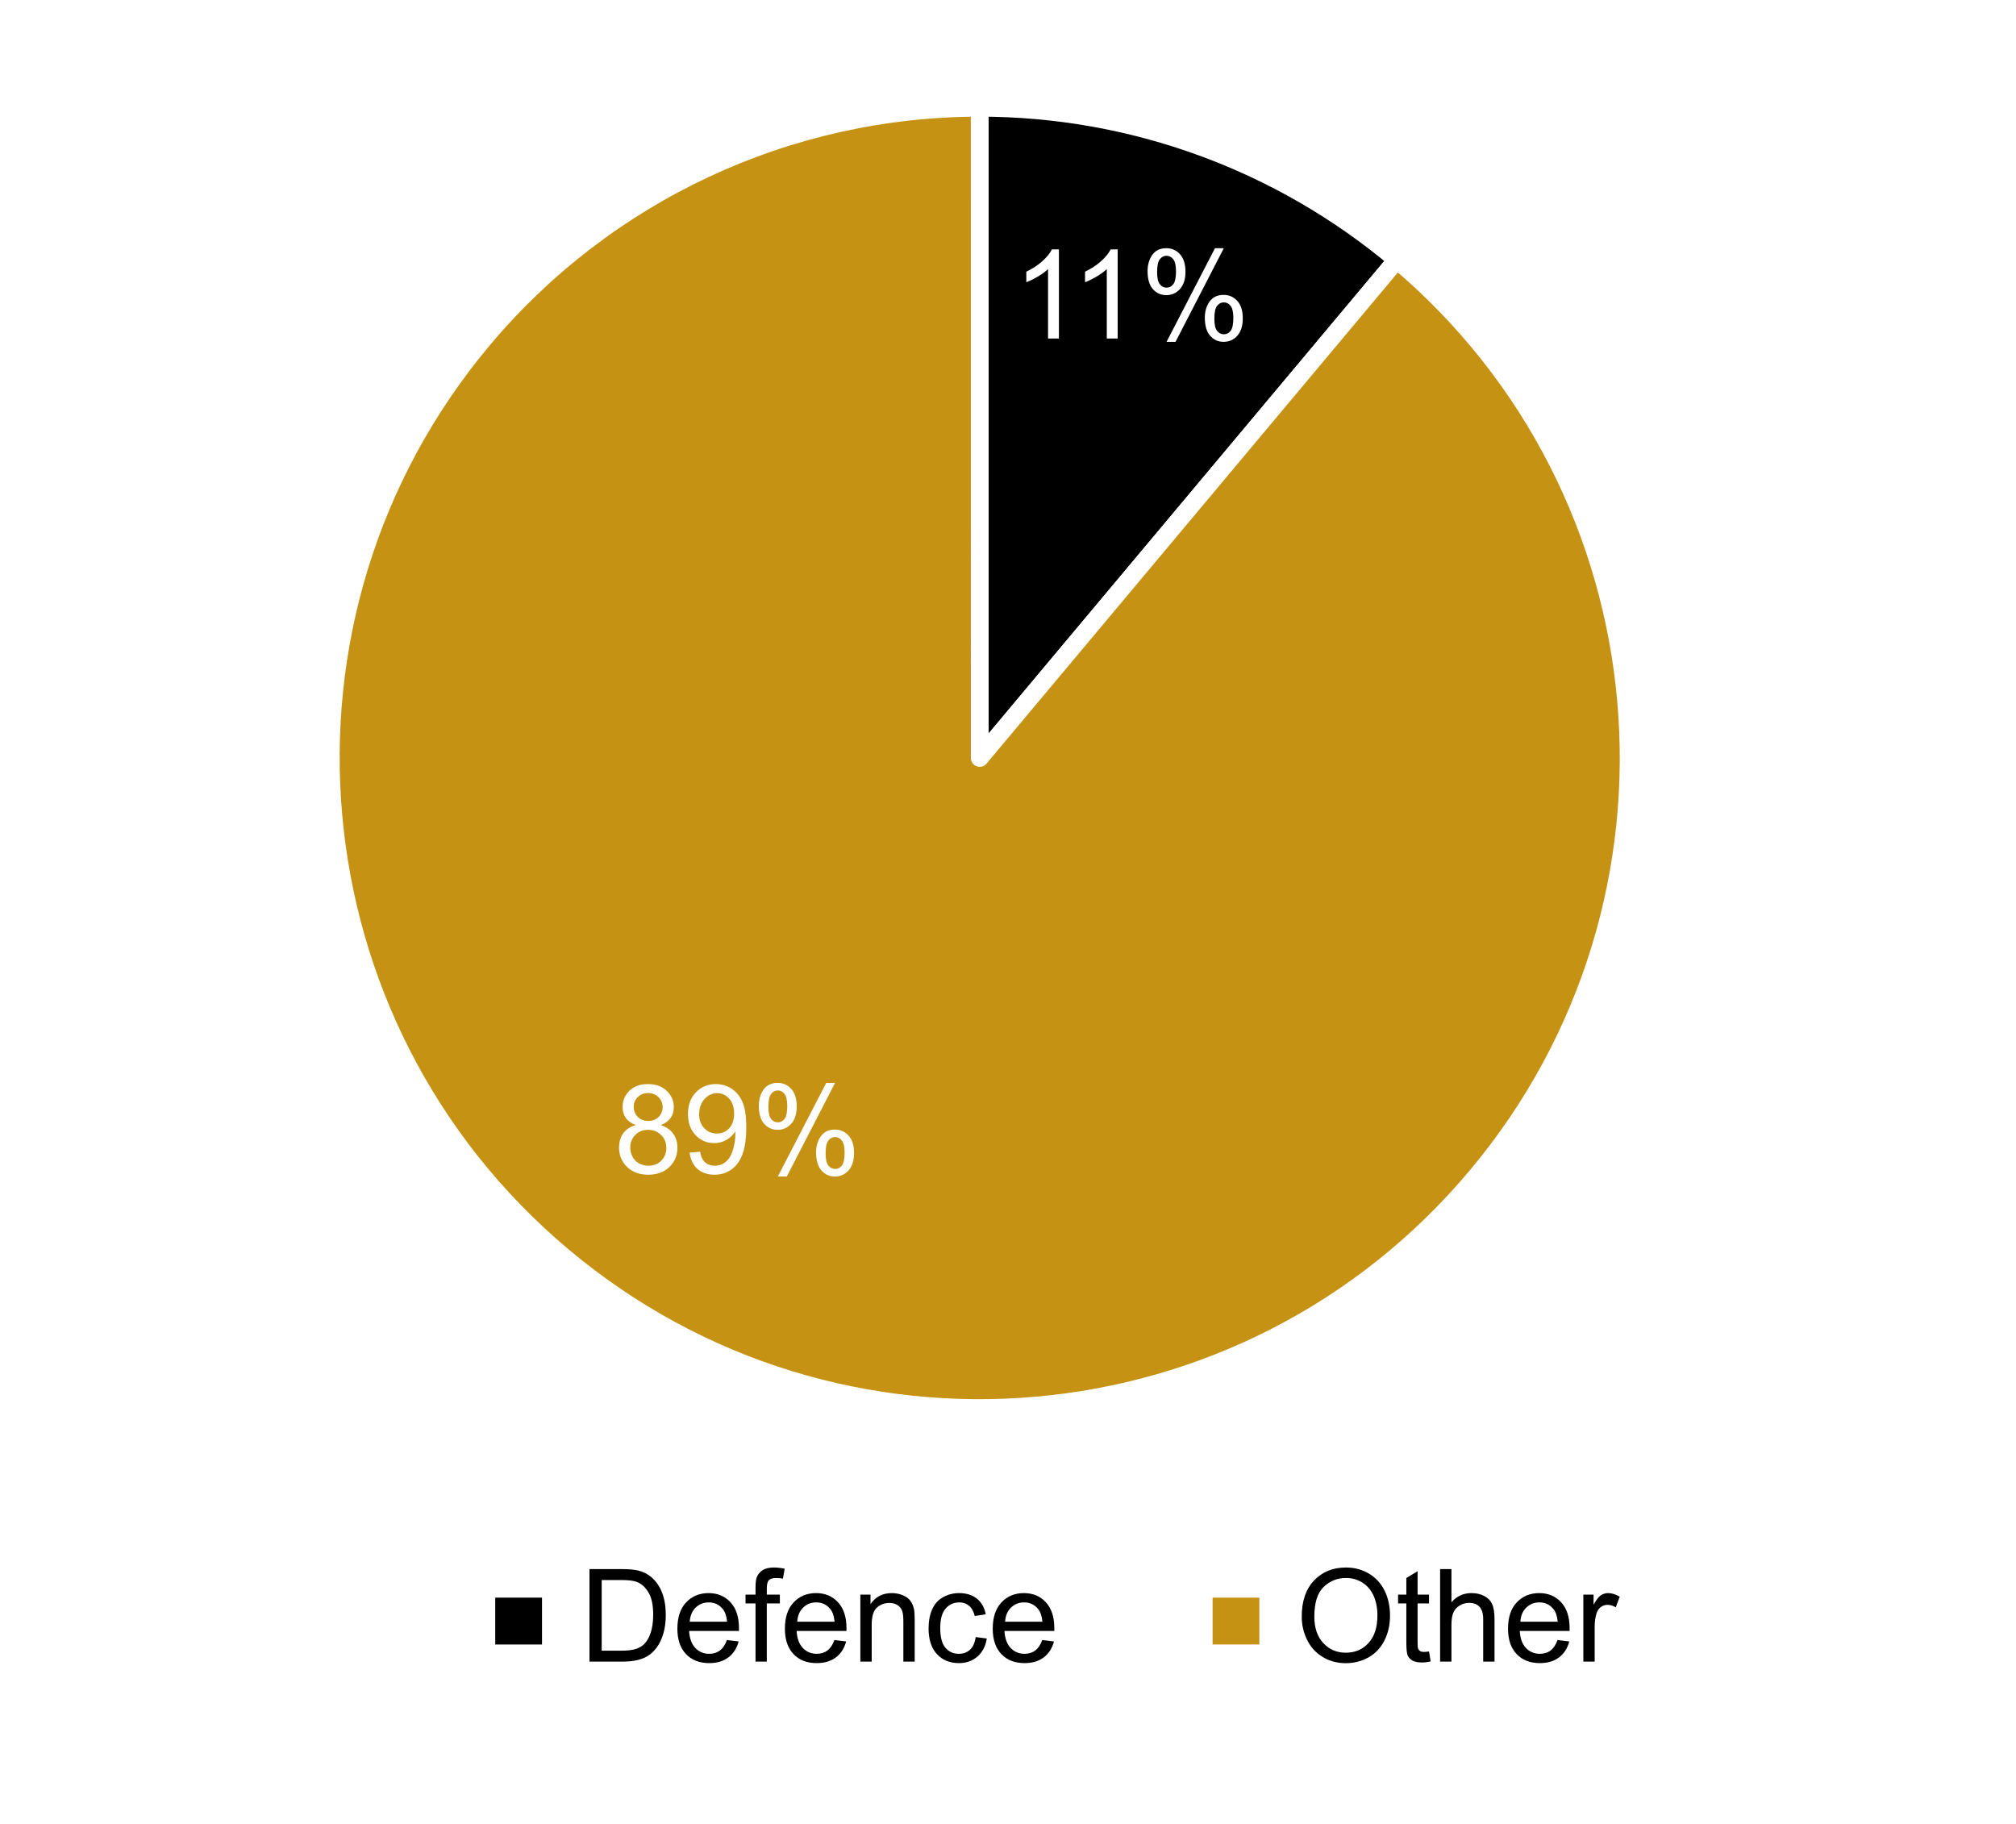 <?xml version="1.0" encoding="UTF-8"?>
<svg xmlns="http://www.w3.org/2000/svg" xmlns:xlink="http://www.w3.org/1999/xlink" width="400px" height="362px" viewBox="0 0 399 362" version="1.1">
<defs>
<g>
<symbol overflow="visible" id="glyph0-0">
<path style="stroke:none;" d="M 3.062 0 L 3.062 -15.375 L 15.344 -15.375 L 15.344 0 Z M 3.453 -0.391 L 14.953 -0.391 L 14.953 -15 L 3.453 -15 Z M 3.453 -0.391 "/>
</symbol>
<symbol overflow="visible" id="glyph0-1">
<path style="stroke:none;" d="M 9.141 0 L 6.984 0 L 6.984 -13.781 C 6.461 -13.281 5.781 -12.781 4.938 -12.281 C 4.094 -11.789 3.336 -11.422 2.672 -11.172 L 2.672 -13.266 C 3.879 -13.836 4.93 -14.523 5.828 -15.328 C 6.734 -16.141 7.375 -16.926 7.75 -17.688 L 9.141 -17.688 Z M 9.141 0 "/>
</symbol>
<symbol overflow="visible" id="glyph0-2">
<path style="stroke:none;" d="M 1.422 -13.391 C 1.422 -14.641 1.734 -15.707 2.359 -16.594 C 2.992 -17.477 3.914 -17.922 5.125 -17.922 C 6.219 -17.922 7.125 -17.523 7.844 -16.734 C 8.57 -15.941 8.938 -14.781 8.938 -13.25 C 8.938 -11.758 8.57 -10.613 7.844 -9.812 C 7.113 -9.008 6.211 -8.609 5.141 -8.609 C 4.078 -8.609 3.191 -9.004 2.484 -9.797 C 1.773 -10.586 1.422 -11.785 1.422 -13.391 Z M 5.172 -16.422 C 4.641 -16.422 4.195 -16.188 3.844 -15.719 C 3.488 -15.258 3.312 -14.41 3.312 -13.172 C 3.312 -12.035 3.488 -11.238 3.844 -10.781 C 4.207 -10.32 4.648 -10.094 5.172 -10.094 C 5.723 -10.094 6.176 -10.32 6.531 -10.781 C 6.883 -11.25 7.062 -12.102 7.062 -13.344 C 7.062 -14.477 6.879 -15.273 6.516 -15.734 C 6.16 -16.191 5.711 -16.422 5.172 -16.422 Z M 5.188 0.656 L 14.797 -17.922 L 16.547 -17.922 L 6.969 0.656 Z M 12.781 -4.141 C 12.781 -5.398 13.098 -6.469 13.734 -7.344 C 14.367 -8.219 15.289 -8.656 16.5 -8.656 C 17.594 -8.656 18.5 -8.258 19.219 -7.469 C 19.945 -6.688 20.312 -5.531 20.312 -4 C 20.312 -2.508 19.945 -1.359 19.219 -0.547 C 18.488 0.254 17.582 0.656 16.5 0.656 C 15.438 0.656 14.551 0.254 13.844 -0.547 C 13.133 -1.348 12.781 -2.547 12.781 -4.141 Z M 16.547 -7.172 C 16.004 -7.172 15.555 -6.938 15.203 -6.469 C 14.848 -6.008 14.672 -5.16 14.672 -3.922 C 14.672 -2.797 14.848 -2 15.203 -1.531 C 15.566 -1.07 16.016 -0.844 16.547 -0.844 C 17.098 -0.844 17.551 -1.07 17.906 -1.531 C 18.258 -2 18.438 -2.848 18.438 -4.078 C 18.438 -5.223 18.254 -6.023 17.891 -6.484 C 17.535 -6.941 17.086 -7.172 16.547 -7.172 Z M 16.547 -7.172 "/>
</symbol>
<symbol overflow="visible" id="glyph0-3">
<path style="stroke:none;" d="M 4.344 -9.547 C 3.445 -9.879 2.781 -10.348 2.344 -10.953 C 1.914 -11.566 1.703 -12.297 1.703 -13.141 C 1.703 -14.422 2.16 -15.5 3.078 -16.375 C 3.992 -17.25 5.219 -17.688 6.75 -17.688 C 8.281 -17.688 9.516 -17.238 10.453 -16.344 C 11.391 -15.457 11.859 -14.367 11.859 -13.078 C 11.859 -12.266 11.645 -11.555 11.219 -10.953 C 10.789 -10.348 10.141 -9.879 9.266 -9.547 C 10.348 -9.203 11.172 -8.633 11.734 -7.844 C 12.297 -7.062 12.578 -6.125 12.578 -5.031 C 12.578 -3.531 12.047 -2.266 10.984 -1.234 C 9.922 -0.211 8.52 0.297 6.781 0.297 C 5.051 0.297 3.656 -0.211 2.594 -1.234 C 1.531 -2.266 1 -3.551 1 -5.094 C 1 -6.238 1.285 -7.195 1.859 -7.969 C 2.441 -8.738 3.27 -9.266 4.344 -9.547 Z M 3.906 -13.219 C 3.906 -12.383 4.172 -11.703 4.703 -11.172 C 5.242 -10.641 5.941 -10.375 6.797 -10.375 C 7.629 -10.375 8.312 -10.633 8.844 -11.156 C 9.375 -11.688 9.641 -12.332 9.641 -13.094 C 9.641 -13.883 9.363 -14.551 8.812 -15.094 C 8.27 -15.633 7.586 -15.906 6.766 -15.906 C 5.941 -15.906 5.258 -15.641 4.719 -15.109 C 4.176 -14.586 3.906 -13.957 3.906 -13.219 Z M 3.219 -5.078 C 3.219 -4.461 3.363 -3.863 3.656 -3.281 C 3.945 -2.707 4.379 -2.266 4.953 -1.953 C 5.523 -1.641 6.145 -1.484 6.812 -1.484 C 7.844 -1.484 8.691 -1.812 9.359 -2.469 C 10.035 -3.133 10.375 -3.984 10.375 -5.016 C 10.375 -6.055 10.023 -6.914 9.328 -7.594 C 8.641 -8.27 7.773 -8.609 6.734 -8.609 C 5.723 -8.609 4.883 -8.27 4.219 -7.594 C 3.551 -6.926 3.219 -6.086 3.219 -5.078 Z M 3.219 -5.078 "/>
</symbol>
<symbol overflow="visible" id="glyph0-4">
<path style="stroke:none;" d="M 1.344 -4.078 L 3.422 -4.266 C 3.586 -3.285 3.922 -2.578 4.422 -2.141 C 4.922 -1.703 5.555 -1.484 6.328 -1.484 C 6.992 -1.484 7.578 -1.633 8.078 -1.938 C 8.578 -2.238 8.984 -2.645 9.297 -3.156 C 9.617 -3.664 9.883 -4.352 10.094 -5.219 C 10.312 -6.082 10.422 -6.961 10.422 -7.859 C 10.422 -7.953 10.422 -8.098 10.422 -8.297 C 9.984 -7.609 9.391 -7.047 8.641 -6.609 C 7.898 -6.18 7.094 -5.969 6.219 -5.969 C 4.77 -5.969 3.539 -6.492 2.531 -7.547 C 1.52 -8.609 1.016 -10.004 1.016 -11.734 C 1.016 -13.523 1.539 -14.961 2.594 -16.047 C 3.645 -17.141 4.961 -17.688 6.547 -17.688 C 7.691 -17.688 8.734 -17.379 9.672 -16.766 C 10.617 -16.148 11.336 -15.27 11.828 -14.125 C 12.328 -12.977 12.578 -11.328 12.578 -9.172 C 12.578 -6.922 12.332 -5.129 11.844 -3.797 C 11.352 -2.461 10.625 -1.445 9.656 -0.75 C 8.695 -0.051 7.57 0.297 6.281 0.297 C 4.906 0.297 3.781 -0.082 2.906 -0.844 C 2.039 -1.613 1.52 -2.691 1.344 -4.078 Z M 10.172 -11.844 C 10.172 -13.082 9.844 -14.066 9.188 -14.797 C 8.531 -15.523 7.738 -15.891 6.812 -15.891 C 5.852 -15.891 5.016 -15.5 4.297 -14.719 C 3.586 -13.938 3.234 -12.922 3.234 -11.672 C 3.234 -10.547 3.57 -9.629 4.25 -8.922 C 4.926 -8.223 5.758 -7.875 6.75 -7.875 C 7.75 -7.875 8.566 -8.223 9.203 -8.922 C 9.848 -9.629 10.172 -10.602 10.172 -11.844 Z M 10.172 -11.844 "/>
</symbol>
<symbol overflow="visible" id="glyph1-0">
<path style="stroke:none;" d="M 3.203 0 L 3.203 -16.031 L 15.984 -16.031 L 15.984 0 Z M 3.594 -0.406 L 15.594 -0.406 L 15.594 -15.625 L 3.594 -15.625 Z M 3.594 -0.406 "/>
</symbol>
<symbol overflow="visible" id="glyph1-1">
<path style="stroke:none;" d="M 1.969 0 L 1.969 -18.359 L 8.281 -18.359 C 9.707 -18.359 10.797 -18.27 11.547 -18.094 C 12.586 -17.852 13.477 -17.414 14.219 -16.781 C 15.188 -15.957 15.91 -14.91 16.391 -13.641 C 16.867 -12.367 17.109 -10.914 17.109 -9.281 C 17.109 -7.883 16.945 -6.645 16.625 -5.562 C 16.301 -4.488 15.883 -3.598 15.375 -2.891 C 14.863 -2.191 14.305 -1.641 13.703 -1.234 C 13.098 -0.828 12.367 -0.52 11.516 -0.312 C 10.66 -0.102 9.68 0 8.578 0 Z M 4.391 -2.172 L 8.312 -2.172 C 9.508 -2.172 10.453 -2.281 11.141 -2.5 C 11.828 -2.727 12.379 -3.047 12.797 -3.453 C 13.367 -4.023 13.812 -4.797 14.125 -5.766 C 14.445 -6.742 14.609 -7.926 14.609 -9.312 C 14.609 -11.227 14.297 -12.703 13.672 -13.734 C 13.047 -14.766 12.281 -15.457 11.375 -15.812 C 10.727 -16.062 9.688 -16.188 8.25 -16.188 L 4.391 -16.188 Z M 4.391 -2.172 "/>
</symbol>
<symbol overflow="visible" id="glyph1-2">
<path style="stroke:none;" d="M 10.766 -4.281 L 13.094 -4 C 12.727 -2.633 12.047 -1.578 11.047 -0.828 C 10.055 -0.078 8.789 0.297 7.25 0.297 C 5.312 0.297 3.773 -0.301 2.641 -1.5 C 1.504 -2.695 0.938 -4.375 0.938 -6.531 C 0.938 -8.77 1.508 -10.504 2.656 -11.734 C 3.812 -12.973 5.301 -13.594 7.125 -13.594 C 8.906 -13.594 10.352 -12.988 11.469 -11.781 C 12.594 -10.57 13.156 -8.867 13.156 -6.672 C 13.156 -6.535 13.156 -6.336 13.156 -6.078 L 3.266 -6.078 C 3.348 -4.609 3.758 -3.484 4.5 -2.703 C 5.238 -1.93 6.16 -1.547 7.266 -1.547 C 8.086 -1.547 8.789 -1.766 9.375 -2.203 C 9.957 -2.641 10.422 -3.332 10.766 -4.281 Z M 3.391 -7.922 L 10.797 -7.922 C 10.691 -9.047 10.406 -9.883 9.938 -10.438 C 9.227 -11.312 8.301 -11.75 7.156 -11.75 C 6.125 -11.75 5.254 -11.398 4.547 -10.703 C 3.848 -10.016 3.461 -9.086 3.391 -7.922 Z M 3.391 -7.922 "/>
</symbol>
<symbol overflow="visible" id="glyph1-3">
<path style="stroke:none;" d="M 2.219 0 L 2.219 -11.547 L 0.234 -11.547 L 0.234 -13.297 L 2.219 -13.297 L 2.219 -14.703 C 2.219 -15.598 2.297 -16.266 2.453 -16.703 C 2.672 -17.285 3.051 -17.758 3.594 -18.125 C 4.145 -18.488 4.91 -18.672 5.891 -18.672 C 6.523 -18.672 7.227 -18.594 8 -18.438 L 7.656 -16.469 C 7.188 -16.551 6.742 -16.594 6.328 -16.594 C 5.648 -16.594 5.164 -16.445 4.875 -16.156 C 4.594 -15.863 4.453 -15.316 4.453 -14.516 L 4.453 -13.297 L 7.047 -13.297 L 7.047 -11.547 L 4.453 -11.547 L 4.453 0 Z M 2.219 0 "/>
</symbol>
<symbol overflow="visible" id="glyph1-4">
<path style="stroke:none;" d="M 1.688 0 L 1.688 -13.297 L 3.703 -13.297 L 3.703 -11.406 C 4.68 -12.863 6.094 -13.594 7.938 -13.594 C 8.727 -13.594 9.457 -13.445 10.125 -13.156 C 10.801 -12.875 11.305 -12.5 11.641 -12.031 C 11.973 -11.562 12.207 -11.004 12.344 -10.359 C 12.426 -9.941 12.469 -9.211 12.469 -8.172 L 12.469 0 L 10.219 0 L 10.219 -8.094 C 10.219 -9.008 10.129 -9.691 9.953 -10.141 C 9.773 -10.598 9.461 -10.961 9.016 -11.234 C 8.578 -11.504 8.055 -11.641 7.453 -11.641 C 6.492 -11.641 5.664 -11.332 4.969 -10.719 C 4.281 -10.113 3.938 -8.961 3.938 -7.266 L 3.938 0 Z M 1.688 0 "/>
</symbol>
<symbol overflow="visible" id="glyph1-5">
<path style="stroke:none;" d="M 10.344 -4.875 L 12.547 -4.578 C 12.305 -3.055 11.688 -1.863 10.688 -1 C 9.695 -0.133 8.477 0.297 7.031 0.297 C 5.219 0.297 3.758 -0.297 2.656 -1.484 C 1.551 -2.672 1 -4.375 1 -6.594 C 1 -8.031 1.234 -9.285 1.703 -10.359 C 2.18 -11.441 2.906 -12.25 3.875 -12.781 C 4.844 -13.32 5.898 -13.594 7.047 -13.594 C 8.484 -13.594 9.66 -13.227 10.578 -12.5 C 11.492 -11.77 12.082 -10.734 12.344 -9.391 L 10.156 -9.047 C 9.945 -9.941 9.578 -10.613 9.047 -11.062 C 8.516 -11.52 7.875 -11.75 7.125 -11.75 C 6 -11.75 5.082 -11.336 4.375 -10.516 C 3.664 -9.703 3.312 -8.414 3.312 -6.656 C 3.312 -4.875 3.648 -3.578 4.328 -2.766 C 5.016 -1.953 5.906 -1.547 7 -1.547 C 7.883 -1.547 8.625 -1.816 9.219 -2.359 C 9.812 -2.91 10.188 -3.75 10.344 -4.875 Z M 10.344 -4.875 "/>
</symbol>
<symbol overflow="visible" id="glyph1-6">
<path style="stroke:none;" d="M 1.234 -8.938 C 1.234 -11.988 2.047 -14.375 3.672 -16.094 C 5.305 -17.812 7.414 -18.672 10 -18.672 C 11.695 -18.672 13.223 -18.266 14.578 -17.453 C 15.93 -16.648 16.961 -15.523 17.672 -14.078 C 18.391 -12.629 18.75 -10.988 18.75 -9.156 C 18.75 -7.289 18.375 -5.625 17.625 -4.156 C 16.875 -2.688 15.812 -1.57 14.438 -0.812 C 13.062 -0.062 11.578 0.312 9.984 0.312 C 8.266 0.312 6.723 -0.102 5.359 -0.938 C 4.004 -1.77 2.977 -2.906 2.281 -4.344 C 1.582 -5.789 1.234 -7.32 1.234 -8.938 Z M 3.734 -8.906 C 3.734 -6.688 4.328 -4.941 5.516 -3.672 C 6.703 -2.398 8.191 -1.766 9.984 -1.766 C 11.805 -1.766 13.305 -2.406 14.484 -3.688 C 15.66 -4.977 16.25 -6.805 16.25 -9.172 C 16.25 -10.66 15.992 -11.961 15.484 -13.078 C 14.984 -14.191 14.25 -15.055 13.281 -15.672 C 12.312 -16.285 11.223 -16.594 10.016 -16.594 C 8.297 -16.594 6.816 -16 5.578 -14.812 C 4.348 -13.633 3.734 -11.664 3.734 -8.906 Z M 3.734 -8.906 "/>
</symbol>
<symbol overflow="visible" id="glyph1-7">
<path style="stroke:none;" d="M 6.594 -2.016 L 6.922 -0.031 C 6.285 0.102 5.719 0.172 5.219 0.172 C 4.406 0.172 3.77 0.047 3.312 -0.203 C 2.863 -0.461 2.547 -0.801 2.359 -1.219 C 2.18 -1.645 2.094 -2.535 2.094 -3.891 L 2.094 -11.547 L 0.453 -11.547 L 0.453 -13.297 L 2.094 -13.297 L 2.094 -16.594 L 4.328 -17.938 L 4.328 -13.297 L 6.594 -13.297 L 6.594 -11.547 L 4.328 -11.547 L 4.328 -3.766 C 4.328 -3.117 4.367 -2.703 4.453 -2.516 C 4.535 -2.336 4.664 -2.191 4.844 -2.078 C 5.02 -1.973 5.273 -1.922 5.609 -1.922 C 5.859 -1.922 6.188 -1.953 6.594 -2.016 Z M 6.594 -2.016 "/>
</symbol>
<symbol overflow="visible" id="glyph1-8">
<path style="stroke:none;" d="M 1.688 0 L 1.688 -18.359 L 3.938 -18.359 L 3.938 -11.766 C 4.977 -12.984 6.301 -13.594 7.906 -13.594 C 8.883 -13.594 9.734 -13.398 10.453 -13.016 C 11.18 -12.629 11.703 -12.094 12.016 -11.406 C 12.328 -10.719 12.484 -9.723 12.484 -8.422 L 12.484 0 L 10.234 0 L 10.234 -8.422 C 10.234 -9.547 9.988 -10.363 9.5 -10.875 C 9.02 -11.395 8.332 -11.656 7.438 -11.656 C 6.77 -11.656 6.145 -11.477 5.562 -11.125 C 4.977 -10.781 4.562 -10.312 4.312 -9.719 C 4.062 -9.133 3.938 -8.32 3.938 -7.281 L 3.938 0 Z M 1.688 0 "/>
</symbol>
<symbol overflow="visible" id="glyph1-9">
<path style="stroke:none;" d="M 1.656 0 L 1.656 -13.297 L 3.688 -13.297 L 3.688 -11.281 C 4.195 -12.219 4.672 -12.836 5.109 -13.141 C 5.547 -13.441 6.031 -13.594 6.562 -13.594 C 7.312 -13.594 8.082 -13.352 8.875 -12.875 L 8.094 -10.781 C 7.539 -11.102 6.988 -11.266 6.438 -11.266 C 5.945 -11.266 5.504 -11.113 5.109 -10.812 C 4.723 -10.52 4.445 -10.113 4.281 -9.594 C 4.031 -8.789 3.906 -7.914 3.906 -6.969 L 3.906 0 Z M 1.656 0 "/>
</symbol>
</g>
</defs>
<g id="surface1">
<rect x="0" y="0" width="399" height="362" style="fill:rgb(100%,100%,100%);fill-opacity:1;stroke:none;"/>
<path style="fill-rule:evenodd;fill:rgb(0%,0%,0%);fill-opacity:1;stroke-width:6.875;stroke-linecap:butt;stroke-linejoin:round;stroke:rgb(100%,100%,100%);stroke-opacity:1;stroke-miterlimit:10;" d="M 378.691 41.687 C 437.811 41.687 495.037 62.515 540.328 100.515 L 378.691 293.151 Z M 378.691 41.687 " transform="matrix(0.512,0,0,0.513,0,0)"/>
<path style="fill-rule:evenodd;fill:rgb(77.647%,57.255%,7.843%);fill-opacity:1;stroke-width:6.875;stroke-linecap:butt;stroke-linejoin:round;stroke:rgb(100%,100%,100%);stroke-opacity:1;stroke-miterlimit:10;" d="M 540.328 100.515 C 646.716 189.786 660.592 348.399 571.323 454.788 C 482.048 561.177 323.435 575.057 217.046 485.786 C 110.657 396.516 96.782 237.903 186.05 131.514 C 233.83 74.568 304.352 41.687 378.683 41.687 L 378.691 293.151 Z M 540.328 100.515 " transform="matrix(0.512,0,0,0.513,0,0)"/>
<g style="fill:rgb(100%,100%,100%);fill-opacity:1;">
  <use xlink:href="#glyph0-1" x="200.461" y="67.171"/>
  <use xlink:href="#glyph0-1" x="212.116" y="67.171"/>
  <use xlink:href="#glyph0-2" x="225.772" y="67.171"/>
</g>
<g style="fill:rgb(100%,100%,100%);fill-opacity:1;">
  <use xlink:href="#glyph0-3" x="121.332" y="232.788"/>
  <use xlink:href="#glyph0-4" x="134.987" y="232.788"/>
  <use xlink:href="#glyph0-2" x="148.642" y="232.788"/>
</g>
<path style="fill-rule:nonzero;fill:rgb(0%,0%,0%);fill-opacity:1;stroke-width:6.875;stroke-linecap:butt;stroke-linejoin:round;stroke:rgb(100%,100%,100%);stroke-opacity:1;stroke-miterlimit:10;" d="M 187.501 614.497 L 212.502 614.497 L 212.502 639.5 L 187.501 639.5 Z M 187.501 614.497 " transform="matrix(0.512,0,0,0.513,0,0)"/>
<g style="fill:rgb(0%,0%,0%);fill-opacity:1;">
  <use xlink:href="#glyph1-1" x="114.492" y="329.698"/>
  <use xlink:href="#glyph1-2" x="132.963" y="329.698"/>
  <use xlink:href="#glyph1-3" x="147.188" y="329.698"/>
  <use xlink:href="#glyph1-2" x="154.294" y="329.698"/>
  <use xlink:href="#glyph1-4" x="168.518" y="329.698"/>
  <use xlink:href="#glyph1-5" x="182.743" y="329.698"/>
  <use xlink:href="#glyph1-2" x="195.532" y="329.698"/>
</g>
<path style="fill-rule:nonzero;fill:rgb(77.647%,57.255%,7.843%);fill-opacity:1;stroke-width:6.875;stroke-linecap:butt;stroke-linejoin:round;stroke:rgb(100%,100%,100%);stroke-opacity:1;stroke-miterlimit:10;" d="M 465.5 614.497 L 490.501 614.497 L 490.501 639.5 L 465.5 639.5 Z M 465.5 614.497 " transform="matrix(0.512,0,0,0.513,0,0)"/>
<g style="fill:rgb(0%,0%,0%);fill-opacity:1;">
  <use xlink:href="#glyph1-6" x="256.547" y="329.698"/>
  <use xlink:href="#glyph1-7" x="276.441" y="329.698"/>
  <use xlink:href="#glyph1-8" x="283.548" y="329.698"/>
  <use xlink:href="#glyph1-2" x="297.772" y="329.698"/>
  <use xlink:href="#glyph1-9" x="311.997" y="329.698"/>
</g>
</g>
</svg>
